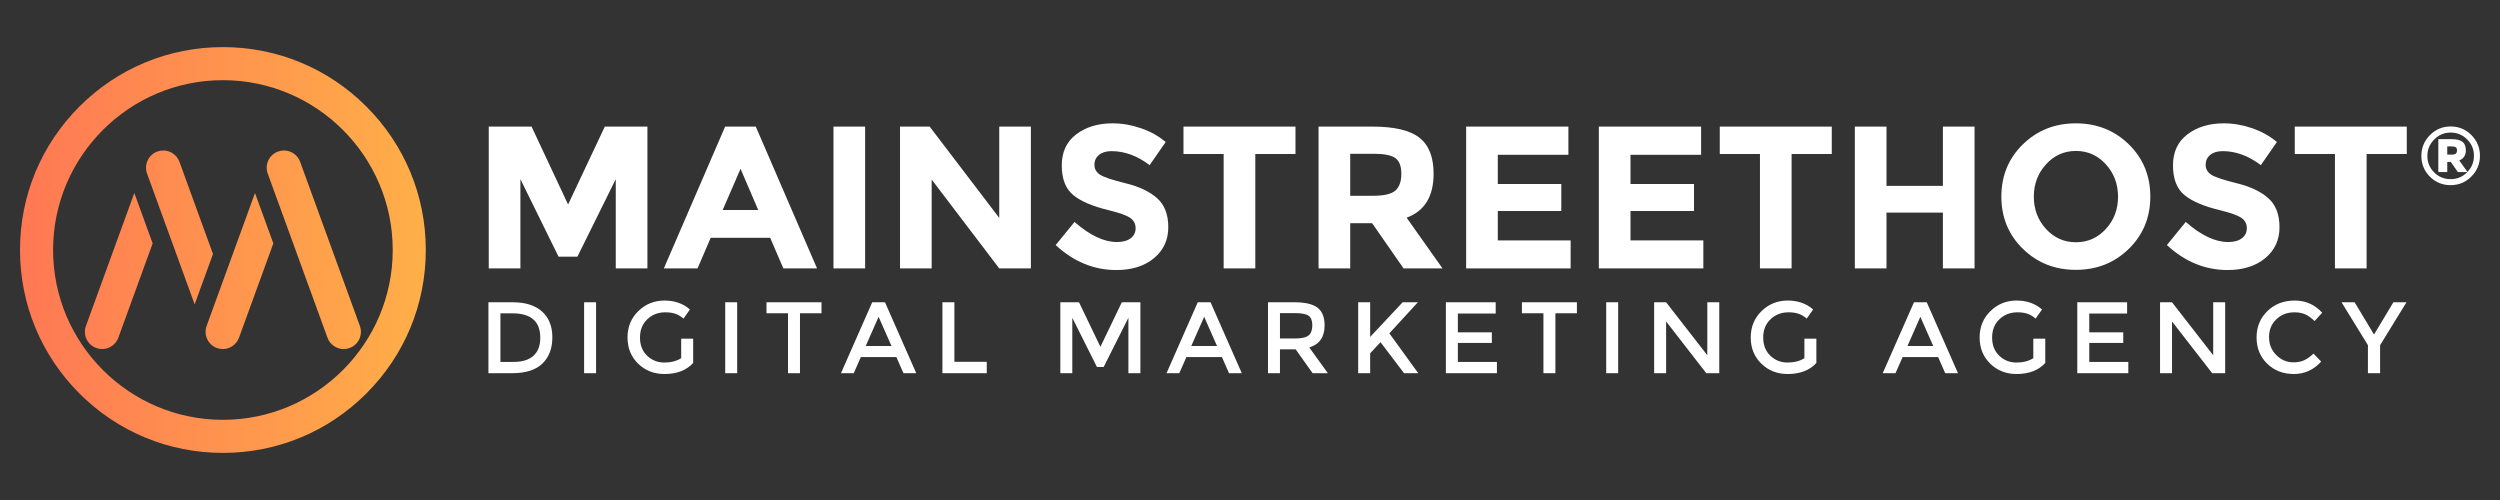 <?xml version="1.0" encoding="utf-8"?>
<!-- Generator: Adobe Illustrator 24.1.3, SVG Export Plug-In . SVG Version: 6.00 Build 0)  -->
<svg version="1.1" id="one-color-logo" xmlns="http://www.w3.org/2000/svg" xmlns:xlink="http://www.w3.org/1999/xlink" x="0px"
	 y="0px" viewBox="0 0 250 50" style="enable-background:new 0 0 250 50;" xml:space="preserve">
<rect x="0" y="0" width="250" height="50" fill="#333333" stroke="none"/>
<style type="text/css">
	.st0{fill:#FFFFFF;}
	.st1{fill:url(#SVGID_1_);}
</style>
<path class="st0" d="M61.576,17.914l-3.835,7.751h-1.887l-3.814-7.751v8.928h-3.165V12.659
	h4.281l3.652,7.791l3.673-7.791h4.261v14.183H61.576
	C61.576,26.842,61.576,17.914,61.576,17.914z"/>
<path class="st0" d="M78.336,26.842l-1.319-3.064h-5.945l-1.319,3.064h-3.368l6.128-14.183
	h3.064l6.128,14.183h-3.368H78.336z M74.055,16.879l-1.785,4.119h3.551
	L74.055,16.879z"/>
<path class="st0" d="M83.348,12.659h3.165v14.183h-3.165
	C83.348,26.842,83.348,12.659,83.348,12.659z"/>
<path class="st0" d="M99.924,12.659h3.165v14.183h-3.165l-6.757-8.887v8.887h-3.165V12.659
	h2.962l6.96,9.131v-9.131H99.924z"/>
<path class="st0" d="M109.9,15.49c-0.304,0.25-0.457,0.582-0.457,0.994
	c0,0.413,0.186,0.741,0.558,0.984c0.372,0.244,1.231,0.531,2.577,0.862
	c1.346,0.332,2.391,0.829,3.135,1.491c0.744,0.663,1.116,1.63,1.116,2.901
	c0,1.272-0.477,2.303-1.431,3.094c-0.954,0.791-2.208,1.187-3.764,1.187
	c-2.246,0-4.268-0.832-6.067-2.496l1.887-2.313
	c1.528,1.339,2.942,2.009,4.241,2.009c0.582,0,1.038-0.125,1.37-0.375
	c0.331-0.25,0.497-0.589,0.497-1.014c0-0.426-0.176-0.764-0.527-1.015
	c-0.352-0.25-1.049-0.504-2.09-0.761c-1.651-0.392-2.858-0.903-3.622-1.532
	c-0.764-0.629-1.146-1.616-1.146-2.962c0-1.346,0.483-2.384,1.451-3.115
	c0.967-0.73,2.174-1.096,3.622-1.096c0.947,0,1.894,0.162,2.841,0.487
	c0.947,0.325,1.772,0.785,2.476,1.38l-1.603,2.313
	c-1.231-0.933-2.503-1.4-3.814-1.4c-0.528,0-0.943,0.125-1.248,0.375V15.49z"/>
<path class="st0" d="M125.53,15.398v11.444h-3.165V15.398h-4.017v-2.739h11.2v2.739
	h-4.018L125.53,15.398z"/>
<path class="st0" d="M143.36,17.366c0,2.273-0.9,3.74-2.699,4.403l3.591,5.073h-3.896
	l-3.145-4.525h-2.191v4.525h-3.165V12.659h5.377c2.205,0,3.777,0.372,4.717,1.116
	c0.94,0.744,1.411,1.941,1.411,3.591H143.36z M139.545,19.05
	c0.392-0.352,0.589-0.909,0.589-1.674c0-0.764-0.203-1.288-0.609-1.573
	c-0.406-0.284-1.116-0.426-2.13-0.426h-2.374v4.2h2.313
	c1.082,0,1.819-0.176,2.211-0.528L139.545,19.05z"/>
<path class="st0" d="M156.84,12.659v2.82h-7.061v2.922h6.351v2.699h-6.351v2.942h7.284
	v2.8h-10.449V12.659h10.226L156.84,12.659z"/>
<path class="st0" d="M170.11,12.659v2.82h-7.061v2.922h6.351v2.699h-6.351v2.942h7.285
	v2.8h-10.45V12.659h10.226L170.11,12.659z"/>
<path class="st0" d="M179.16,15.398v11.444h-3.165V15.398h-4.017v-2.739h11.2v2.739
	h-4.017L179.16,15.398z"/>
<path class="st0" d="M194.29,12.659h3.165v14.183h-3.165v-5.58h-5.641v5.58h-3.165
	V12.659h3.165v5.925h5.641C194.29,18.584,194.29,12.659,194.29,12.659z"/>
<path class="st0" d="M212.88,24.884c-1.435,1.4-3.199,2.1-5.296,2.1
	s-3.862-0.7-5.296-2.1c-1.434-1.4-2.151-3.141-2.151-5.225
	c0-2.083,0.717-3.825,2.151-5.225c1.433-1.4,3.199-2.1,5.296-2.1
	c2.097,0,3.861,0.7,5.296,2.1c1.433,1.4,2.151,3.142,2.151,5.225
	C215.031,21.743,214.313,23.484,212.88,24.884z M211.804,19.67
	c0-1.265-0.406-2.344-1.217-3.236c-0.812-0.893-1.809-1.339-2.993-1.339
	s-2.181,0.446-2.993,1.339c-0.812,0.893-1.218,1.972-1.218,3.236
	c0,1.265,0.406,2.34,1.218,3.226c0.811,0.886,1.809,1.329,2.993,1.329
	s2.181-0.443,2.993-1.329C211.399,22.01,211.804,20.935,211.804,19.67z"/>
<path class="st0" d="M221.02,15.49c-0.304,0.25-0.456,0.582-0.456,0.994
	c0,0.413,0.186,0.741,0.558,0.984c0.372,0.244,1.231,0.531,2.577,0.862
	c1.346,0.332,2.391,0.829,3.135,1.491c0.744,0.663,1.116,1.63,1.116,2.901
	c0,1.272-0.477,2.303-1.43,3.094c-0.954,0.791-2.209,1.187-3.764,1.187
	c-2.245,0-4.268-0.832-6.067-2.496l1.887-2.313
	c1.528,1.339,2.942,2.009,4.241,2.009c0.581,0,1.038-0.125,1.37-0.375
	c0.331-0.25,0.497-0.589,0.497-1.014c0-0.426-0.176-0.764-0.527-1.015
	c-0.352-0.25-1.048-0.504-2.09-0.761c-1.65-0.392-2.858-0.903-3.622-1.532
	c-0.764-0.629-1.146-1.616-1.146-2.962c0-1.346,0.483-2.384,1.451-3.115
	c0.967-0.73,2.174-1.096,3.622-1.096c0.947,0,1.894,0.162,2.841,0.487
	c0.946,0.325,1.772,0.785,2.475,1.38l-1.603,2.313
	c-1.231-0.933-2.503-1.4-3.815-1.4c-0.528,0-0.943,0.125-1.248,0.375
	L221.02,15.49z"/>
<path class="st0" d="M236.66,15.398v11.444h-3.165V15.398h-4.017v-2.739h11.2v2.739
	h-4.017L236.66,15.398z"/>
<path class="st0" d="M54.21,31.156c0.683,0.619,1.025,1.48,1.025,2.582
	c0,1.102-0.331,1.975-0.994,2.618c-0.663,0.643-1.678,0.964-3.043,0.964H48.843
	v-7.092h2.435c1.271,0,2.249,0.31,2.932,0.929V31.156z M54.028,33.768
	c0-1.623-0.93-2.435-2.79-2.435H50.041v4.859h1.329
	c0.859,0,1.517-0.204,1.973-0.614c0.457-0.41,0.685-1.013,0.685-1.811
	L54.028,33.768z"/>
<path class="st0" d="M58.41,30.228h1.197v7.092h-1.197
	C58.41,37.32,58.41,30.228,58.41,30.228z"/>
<path class="st0" d="M68.119,33.87h1.197v2.425c-0.67,0.737-1.627,1.106-2.871,1.106
	c-1.048,0-1.926-0.345-2.633-1.035c-0.707-0.69-1.06-1.562-1.06-2.618
	c0-1.055,0.36-1.934,1.08-2.637c0.72-0.703,1.591-1.056,2.612-1.056
	c1.021,0,1.87,0.298,2.546,0.893l-0.639,0.913
	c-0.277-0.236-0.556-0.401-0.837-0.492c-0.281-0.091-0.607-0.137-0.979-0.137
	c-0.717,0-1.319,0.232-1.806,0.695c-0.487,0.464-0.73,1.072-0.73,1.826
	s0.237,1.359,0.71,1.816c0.473,0.456,1.047,0.685,1.72,0.685
	c0.673,0,1.236-0.145,1.689-0.436v-1.948L68.119,33.87z"/>
<path class="st0" d="M72.522,30.228h1.197v7.092h-1.197
	C72.522,37.32,72.522,30.228,72.522,30.228z"/>
<path class="st0" d="M79.998,31.324v5.996h-1.197v-5.996h-2.151V30.228h5.499v1.096h-2.151
	L79.998,31.324z"/>
<path class="st0" d="M86.085,35.707l-0.71,1.613H84.097l3.125-7.092h1.278l3.125,7.092
	h-1.278l-0.71-1.613h-3.551H86.085z M89.149,34.601l-1.288-2.922l-1.288,2.922
	h2.577H89.149z"/>
<path class="st0" d="M94.242,37.319v-7.092h1.197v5.956h3.236v1.136H94.242L94.242,37.319z"
	/>
<path class="st0" d="M107.23,37.319h-1.197v-7.092h1.867l2.141,4.454l2.141-4.454h1.857
	v7.092H112.84v-5.539l-2.475,4.92h-0.67l-2.465-4.92v5.539H107.23z"/>
<path class="st0" d="M118.64,35.707l-0.71,1.613h-1.278l3.125-7.092h1.278l3.125,7.092
	h-1.278l-0.71-1.613h-3.551H118.64z M121.704,34.601l-1.288-2.922l-1.288,2.922
	h2.577H121.704z"/>
<path class="st0" d="M132.46,32.531c0,1.17-0.511,1.908-1.532,2.212l1.856,2.577h-1.522
	l-1.694-2.384h-1.572V37.319h-1.197v-7.092h2.638c1.082,0,1.857,0.183,2.323,0.548
	s0.7,0.95,0.7,1.755L132.46,32.531z M130.867,33.536
	c0.244-0.21,0.365-0.546,0.365-1.01s-0.125-0.781-0.375-0.954
	c-0.25-0.172-0.697-0.259-1.339-0.259h-1.522v2.536h1.491
	c0.676,0,1.136-0.105,1.38-0.314L130.867,33.536z"/>
<path class="st0" d="M135.82,30.228h1.197v3.46l3.246-3.46h1.522l-2.851,3.105
	l2.891,3.987h-1.42l-2.354-3.104l-1.035,1.116v1.988h-1.197v-7.092
	L135.82,30.228z"/>
<path class="st0" d="M149.57,30.228v1.126h-3.784v1.877h3.398v1.065h-3.398v1.897h3.906
	v1.126h-5.103v-7.092h4.981L149.57,30.228z"/>
<path class="st0" d="M155.54,31.324v5.996h-1.197v-5.996h-2.151V30.228h5.499v1.096h-2.151
	L155.54,31.324z"/>
<path class="st0" d="M160.62,30.228h1.197v7.092h-1.197
	C160.62,37.32,160.62,30.228,160.62,30.228z"/>
<path class="st0" d="M170.73,30.228h1.197v7.092h-1.298l-4.017-5.174v5.174h-1.197v-7.092
	h1.197l4.119,5.296v-5.296L170.73,30.228z"/>
<path class="st0" d="M180.44,33.87h1.197v2.425c-0.669,0.737-1.626,1.106-2.871,1.106
	c-1.048,0-1.926-0.345-2.633-1.035c-0.707-0.69-1.06-1.562-1.06-2.618
	c0-1.055,0.36-1.934,1.081-2.637c0.72-0.703,1.591-1.056,2.613-1.056
	c1.021,0,1.87,0.298,2.546,0.893l-0.639,0.913
	c-0.277-0.236-0.556-0.401-0.837-0.492c-0.281-0.091-0.607-0.137-0.979-0.137
	c-0.717,0-1.319,0.232-1.806,0.695c-0.487,0.464-0.73,1.072-0.73,1.826
	s0.237,1.359,0.71,1.816c0.474,0.456,1.046,0.685,1.72,0.685
	s1.236-0.145,1.689-0.436v-1.948V33.87z"/>
<path class="st0" d="M190.26,35.707l-0.71,1.613h-1.278l3.125-7.092h1.278l3.125,7.092
	h-1.278l-0.71-1.613h-3.551H190.26z M193.324,34.601l-1.289-2.922l-1.288,2.922
	H193.324z"/>
<path class="st0" d="M203.33,33.87h1.197v2.425c-0.669,0.737-1.626,1.106-2.871,1.106
	c-1.048,0-1.926-0.345-2.633-1.035c-0.707-0.69-1.06-1.562-1.06-2.618
	c0-1.055,0.36-1.934,1.081-2.637s1.591-1.056,2.613-1.056
	c1.021,0,1.87,0.298,2.546,0.893l-0.639,0.913
	c-0.277-0.236-0.556-0.401-0.837-0.492c-0.281-0.091-0.607-0.137-0.979-0.137
	c-0.717,0-1.319,0.232-1.806,0.695c-0.487,0.464-0.73,1.072-0.73,1.826
	s0.237,1.359,0.71,1.816c0.474,0.456,1.046,0.685,1.72,0.685
	c0.673,0,1.236-0.145,1.689-0.436v-1.948L203.33,33.87z"/>
<path class="st0" d="M212.71,30.228v1.126h-3.784v1.877h3.398v1.065h-3.398v1.897h3.906
	v1.126h-5.103v-7.092h4.981L212.71,30.228z"/>
<path class="st0" d="M221.32,30.228h1.197v7.092h-1.298l-4.017-5.174v5.174h-1.197v-7.092
	h1.197l4.119,5.296v-5.296L221.32,30.228z"/>
<path class="st0" d="M229.35,36.234c0.412,0,0.767-0.069,1.065-0.208
	c0.298-0.138,0.609-0.36,0.933-0.664l0.771,0.791
	c-0.751,0.832-1.662,1.248-2.734,1.248s-1.961-0.345-2.668-1.035
	c-0.707-0.69-1.06-1.562-1.06-2.618c0-1.055,0.36-1.934,1.081-2.637
	c0.72-0.703,1.63-1.056,2.729-1.056c1.099,0,2.017,0.406,2.754,1.218l-0.761,0.832
	c-0.338-0.325-0.658-0.551-0.959-0.68c-0.301-0.128-0.654-0.193-1.06-0.193
	c-0.717,0-1.319,0.232-1.806,0.695c-0.487,0.464-0.73,1.055-0.73,1.775
	c0,0.721,0.242,1.322,0.725,1.806c0.483,0.484,1.057,0.726,1.72,0.726
	L229.35,36.234z"/>
<path class="st0" d="M238.01,37.319h-1.218v-2.8l-2.638-4.292h1.309l1.938,3.226
	l1.938-3.226h1.309l-2.638,4.292V37.319z"/>
<path class="st0" d="M247.14,13.507c0.571,0.574,0.856,1.264,0.856,2.07
	c0,0.806-0.285,1.497-0.856,2.074c-0.571,0.576-1.265,0.864-2.082,0.864
	c-0.817,0-1.508-0.285-2.074-0.856c-0.565-0.571-0.848-1.259-0.848-2.066
	c0-0.806,0.285-1.499,0.856-2.078c0.571-0.579,1.262-0.868,2.074-0.868
	c0.812,0,1.503,0.287,2.074,0.86L247.14,13.507z M246.746,17.192
	c0.433-0.449,0.649-0.99,0.649-1.623s-0.227-1.177-0.682-1.631
	c-0.454-0.454-1.002-0.682-1.644-0.682c-0.641,0-1.19,0.23-1.647,0.69
	c-0.457,0.46-0.686,1.009-0.686,1.648c0,0.639,0.224,1.185,0.674,1.639
	c0.449,0.454,1.001,0.682,1.656,0.682c0.655,0,1.209-0.235,1.664-0.706h-0.941
	l-0.706-1.014h-0.357v1.014h-0.893v-3.295h1.307c0.519,0,0.89,0.089,1.112,0.268
	c0.222,0.179,0.333,0.465,0.333,0.86c0,0.482-0.219,0.817-0.657,1.006
	l0.82,1.144L246.746,17.192z M245.586,15.361c0.076-0.068,0.114-0.176,0.114-0.325
	c0-0.149-0.039-0.252-0.118-0.308c-0.079-0.057-0.215-0.085-0.41-0.085h-0.446
	v0.82h0.43C245.367,15.463,245.51,15.429,245.586,15.361z"/>
<linearGradient id="SVGID_1_" gradientUnits="userSpaceOnUse" x1="2" y1="25" x2="42.58" y2="25">
	<stop  offset="0" style="stop-color:#FF7854"/>
	<stop  offset="1" style="stop-color:#FFAF48"/>
</linearGradient>
<path class="st1" d="M35.986,32.592l-5.972-16.409c-0.247-0.678-0.898-1.135-1.62-1.135
	c-0.2,0-0.398,0.035-0.589,0.105c-0.433,0.157-0.778,0.474-0.972,0.891
	c-0.195,0.417-0.215,0.885-0.058,1.318l5.972,16.409
	c0.247,0.679,0.898,1.135,1.62,1.135h0c0.2,0,0.398-0.035,0.589-0.105
	c0.433-0.158,0.778-0.474,0.973-0.891c0.194-0.417,0.215-0.885,0.057-1.317
	L35.986,32.592z M8.594,32.591C8.436,33.024,8.457,33.492,8.651,33.909
	c0.195,0.417,0.54,0.733,0.973,0.891c0.191,0.07,0.39,0.105,0.59,0.105
	c0.721,0,1.372-0.456,1.619-1.135l3.432-9.43l-1.834-5.038L8.594,32.591
	L8.594,32.591z M17.945,16.182c-0.247-0.679-0.898-1.135-1.619-1.135
	c-0.2,0-0.398,0.035-0.589,0.105c-0.433,0.157-0.778,0.474-0.973,0.891
	c-0.195,0.417-0.215,0.885-0.058,1.318l4.759,13.075l1.834-5.038l-3.354-9.216
	L17.945,16.182z M20.663,32.591c-0.157,0.433-0.137,0.901,0.057,1.318
	c0.194,0.417,0.54,0.733,0.972,0.891c0.191,0.07,0.389,0.105,0.59,0.105
	c0.721,0,1.372-0.456,1.619-1.135l3.433-9.431l-1.834-5.038l-4.837,13.29
	L20.663,32.591z M22.29,45.29c-5.42,0-10.515-2.111-14.347-5.943
	c-3.832-3.832-5.943-8.928-5.943-14.347c0-5.42,2.111-10.515,5.943-14.347
	c3.832-3.832,8.928-5.943,14.347-5.943c5.42,0,10.515,2.111,14.347,5.943
	c3.832,3.832,5.943,8.928,5.943,14.347c0,5.42-2.111,10.515-5.943,14.347
	C32.805,43.179,27.709,45.29,22.29,45.29z M22.29,8.017
	c-9.364,0-16.982,7.618-16.982,16.982c0,9.364,7.618,16.983,16.982,16.983
	c9.364,0,16.983-7.618,16.983-16.983C39.273,15.635,31.655,8.017,22.29,8.017z"/>
</svg>
